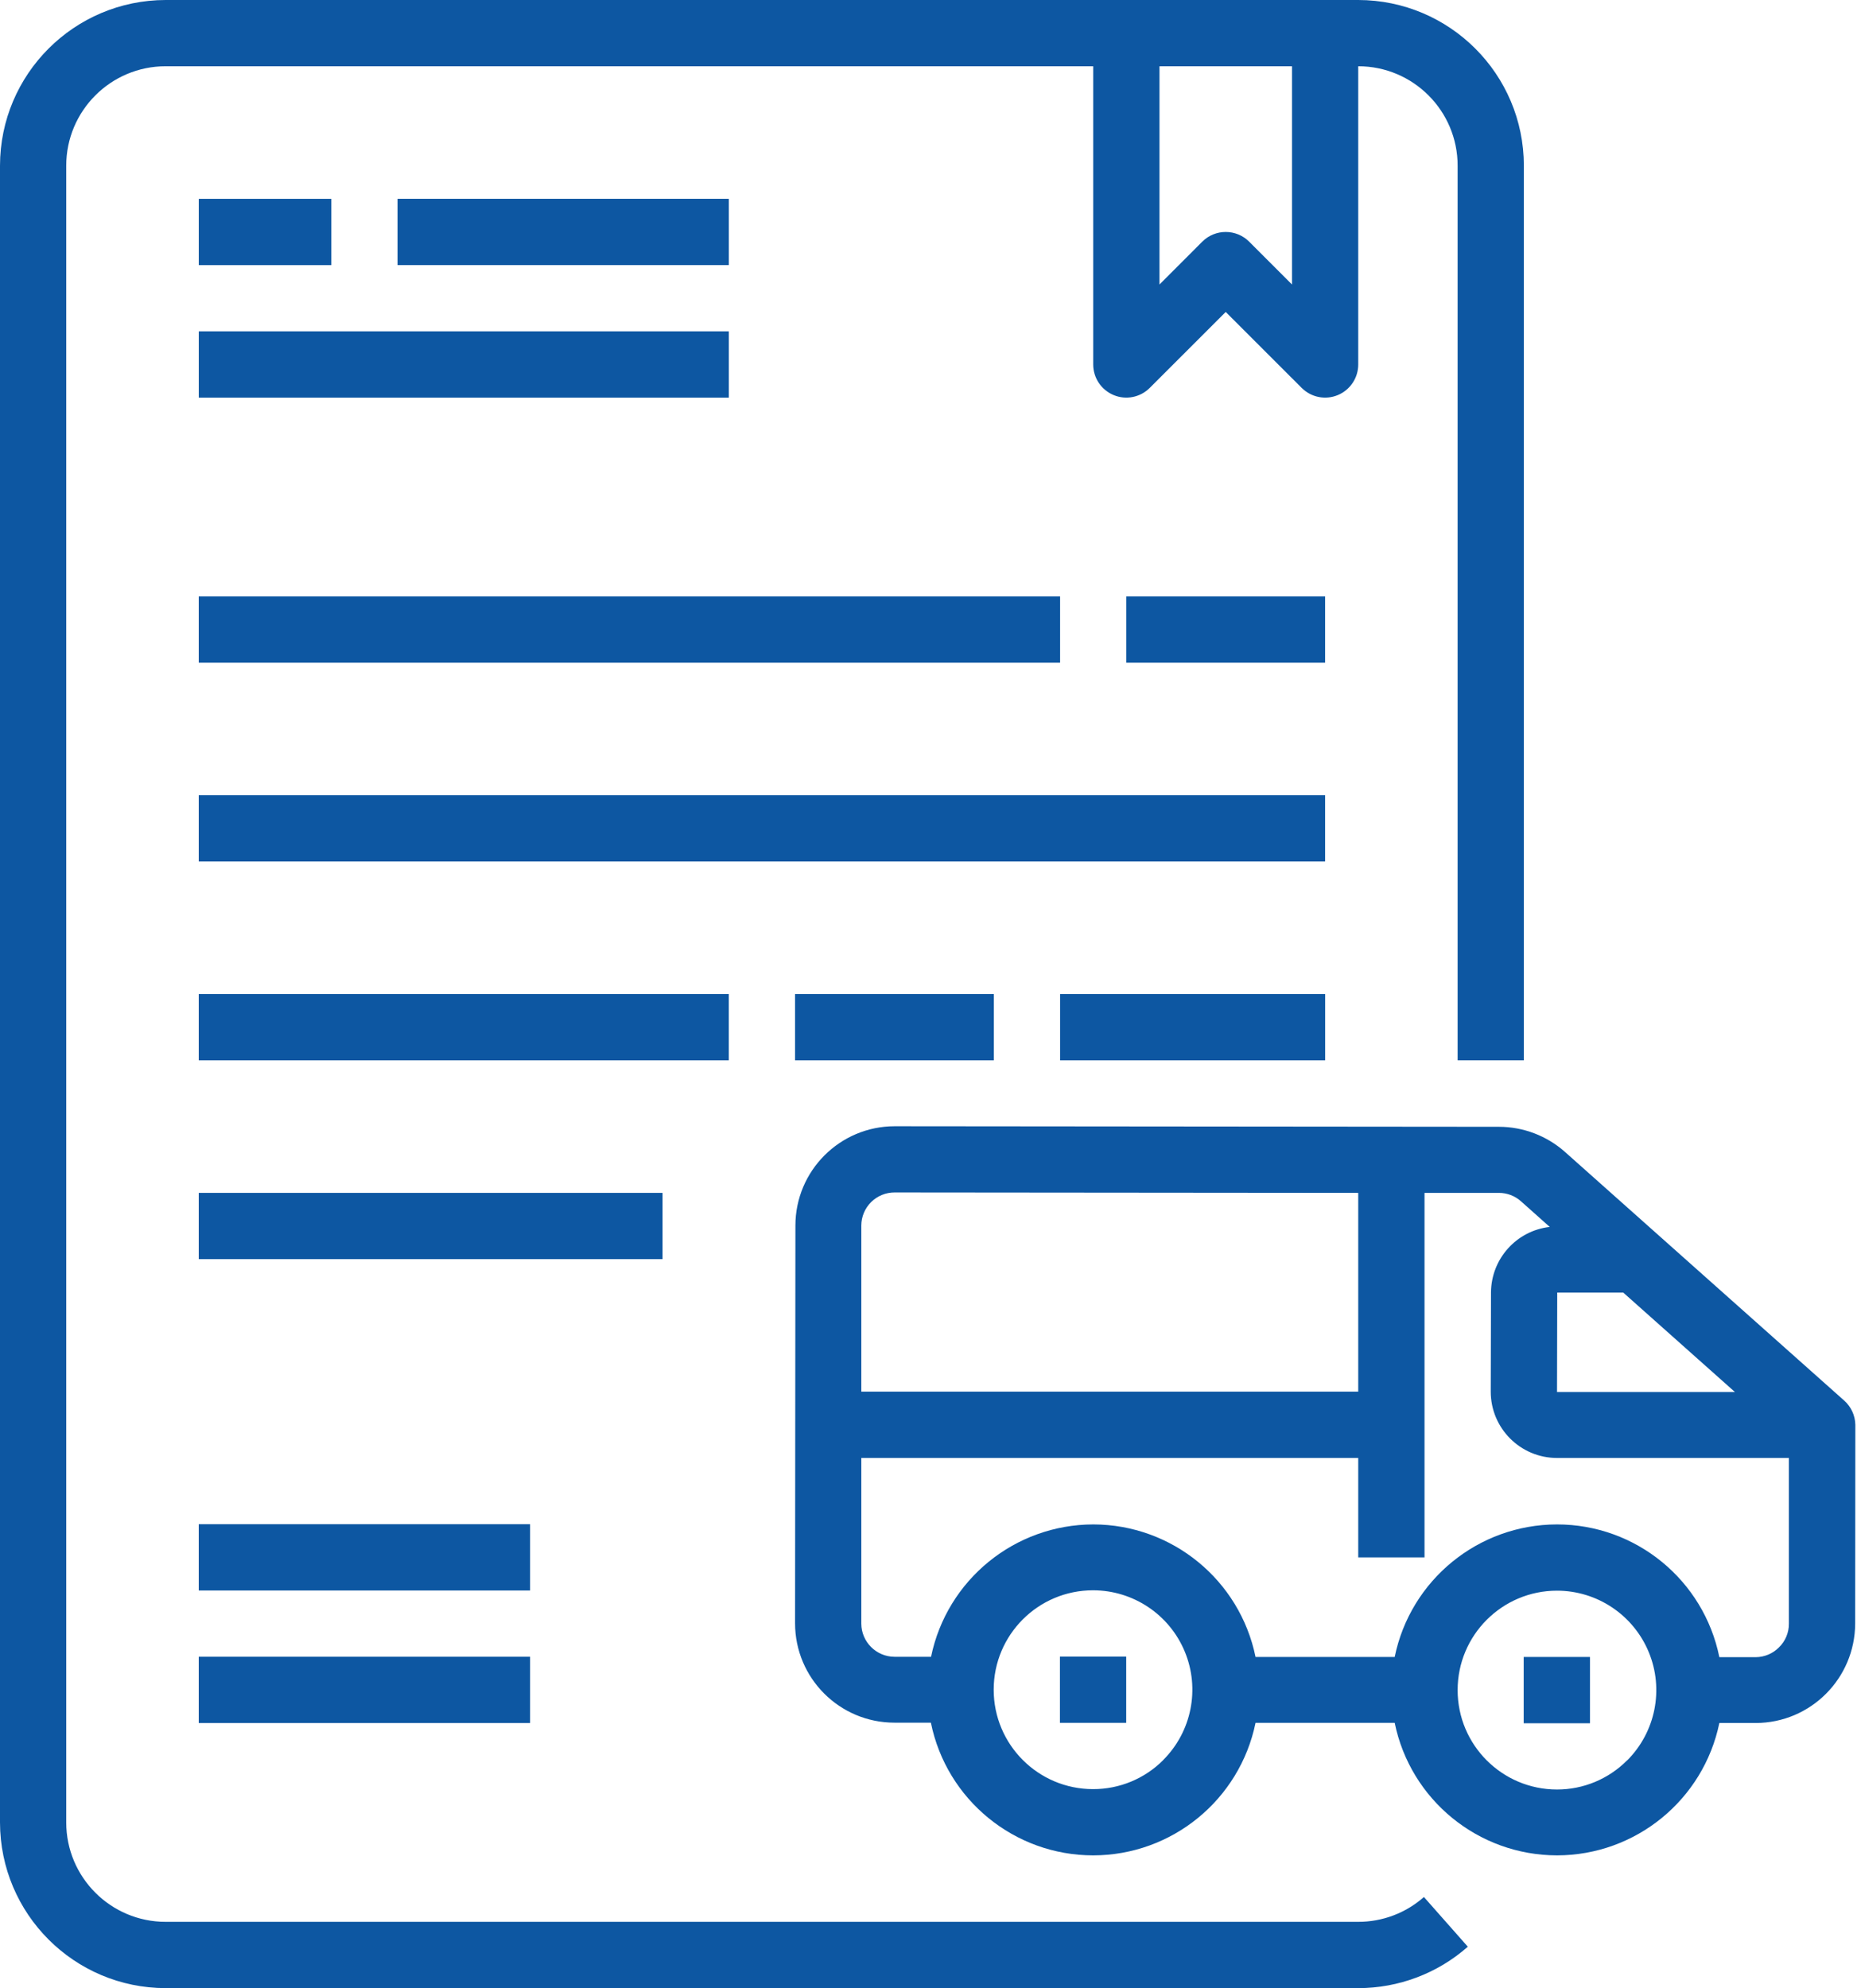 <?xml version="1.0" encoding="UTF-8"?> <svg xmlns="http://www.w3.org/2000/svg" width="44" height="47" viewBox="0 0 44 47" fill="none"><path d="M43.601 33.105L37.002 27.23C36.572 26.848 36.017 26.636 35.442 26.635L21.155 26.622C19.858 26.622 18.806 27.674 18.806 28.971L18.798 38.37C18.798 39.668 19.85 40.72 21.148 40.72H22.009C22.38 42.545 23.985 43.857 25.847 43.857C27.707 43.855 29.31 42.546 29.685 40.724H32.975C33.349 42.547 34.952 43.855 36.813 43.857C38.672 43.855 40.274 42.548 40.651 40.728H41.512C42.809 40.725 43.858 39.674 43.862 38.378L43.866 33.679C43.862 33.459 43.766 33.251 43.601 33.105ZM36.818 30.554H38.379L41.019 32.904H36.813L36.818 30.554ZM21.153 28.187L32.113 28.197V32.896H20.364V28.97C20.365 28.761 20.448 28.562 20.596 28.415C20.744 28.268 20.945 28.186 21.153 28.187ZM27.503 41.604C27.064 42.045 26.466 42.293 25.843 42.291C24.546 42.291 23.494 41.239 23.494 39.941C23.494 38.643 24.546 37.591 25.843 37.591C26.794 37.592 27.65 38.165 28.013 39.043C28.376 39.922 28.174 40.932 27.501 41.604H27.503ZM38.468 41.613C38.03 42.053 37.434 42.301 36.813 42.3C35.515 42.3 34.463 41.248 34.463 39.95C34.463 38.653 35.515 37.6 36.813 37.6C37.763 37.601 38.619 38.175 38.982 39.053C39.345 39.931 39.143 40.941 38.471 41.613H38.468ZM42.06 38.941C41.915 39.088 41.718 39.17 41.512 39.172H40.651C40.28 37.346 38.675 36.034 36.813 36.034C34.952 36.036 33.349 37.345 32.975 39.167H29.685C29.311 37.346 27.71 36.038 25.851 36.034C23.992 36.036 22.389 37.342 22.013 39.163H21.148C20.716 39.16 20.367 38.811 20.364 38.38V34.463H32.113V36.813H33.68V28.197H35.44C35.632 28.197 35.818 28.268 35.961 28.396L36.641 29.002C35.854 29.091 35.258 29.755 35.252 30.547L35.246 32.896C35.246 33.761 35.947 34.463 36.813 34.463H42.295V38.379C42.297 38.591 42.212 38.794 42.06 38.941Z" fill="#0D57A2"></path><path d="M36.025 39.167H37.592V40.734H36.025V39.167Z" fill="#0D57A2"></path><path d="M25.06 39.158H26.627V40.724H25.06V39.158Z" fill="#0D57A2"></path><path d="M32.113 45.428H3.916C2.619 45.428 1.566 44.376 1.566 43.078V3.916C1.566 2.619 2.619 1.566 3.916 1.566H25.847V8.616C25.847 8.932 26.038 9.218 26.331 9.339C26.623 9.461 26.96 9.393 27.184 9.169L28.98 7.374L30.776 9.169C31 9.393 31.337 9.461 31.63 9.339C31.922 9.218 32.113 8.932 32.113 8.616V1.566C33.411 1.566 34.463 2.619 34.463 3.916V25.064H36.029V3.916C36.027 1.754 34.275 0.003 32.113 0H3.916C1.754 0.003 0.003 1.754 0 3.916V43.078C0.003 45.24 1.754 46.992 3.916 46.995H32.113C33.067 46.995 33.989 46.647 34.704 46.016L33.666 44.841C33.238 45.22 32.685 45.429 32.113 45.428ZM30.547 6.725L29.534 5.712C29.228 5.407 28.732 5.407 28.426 5.712L27.414 6.725V1.566H30.547V6.725Z" fill="#0D57A2"></path><path d="M4.7 4.7H7.833V6.267H4.7V4.7Z" fill="#0D57A2"></path><path d="M9.399 4.699H17.232V6.266H9.399V4.699Z" fill="#0D57A2"></path><path d="M4.7 7.833H17.232V9.4H4.7V7.833Z" fill="#0D57A2"></path><path d="M4.699 14.098H25.064V15.665H4.699V14.098Z" fill="#0D57A2"></path><path d="M26.63 14.098H31.33V15.665H26.63V14.098Z" fill="#0D57A2"></path><path d="M4.699 18.798H31.33V20.364H4.699V18.798Z" fill="#0D57A2"></path><path d="M4.699 23.497H17.231V25.064H4.699V23.497Z" fill="#0D57A2"></path><path d="M4.699 28.197H15.665V29.763H4.699V28.197Z" fill="#0D57A2"></path><path d="M4.699 36.029H12.533V37.596H4.699V36.029Z" fill="#0D57A2"></path><path d="M4.699 39.162H12.533V40.729H4.699V39.162Z" fill="#0D57A2"></path><path d="M18.798 23.497H23.498V25.064H18.798V23.497Z" fill="#0D57A2"></path><path d="M25.064 23.497H31.331V25.064H25.064V23.497Z" fill="#0D57A2"></path></svg> 